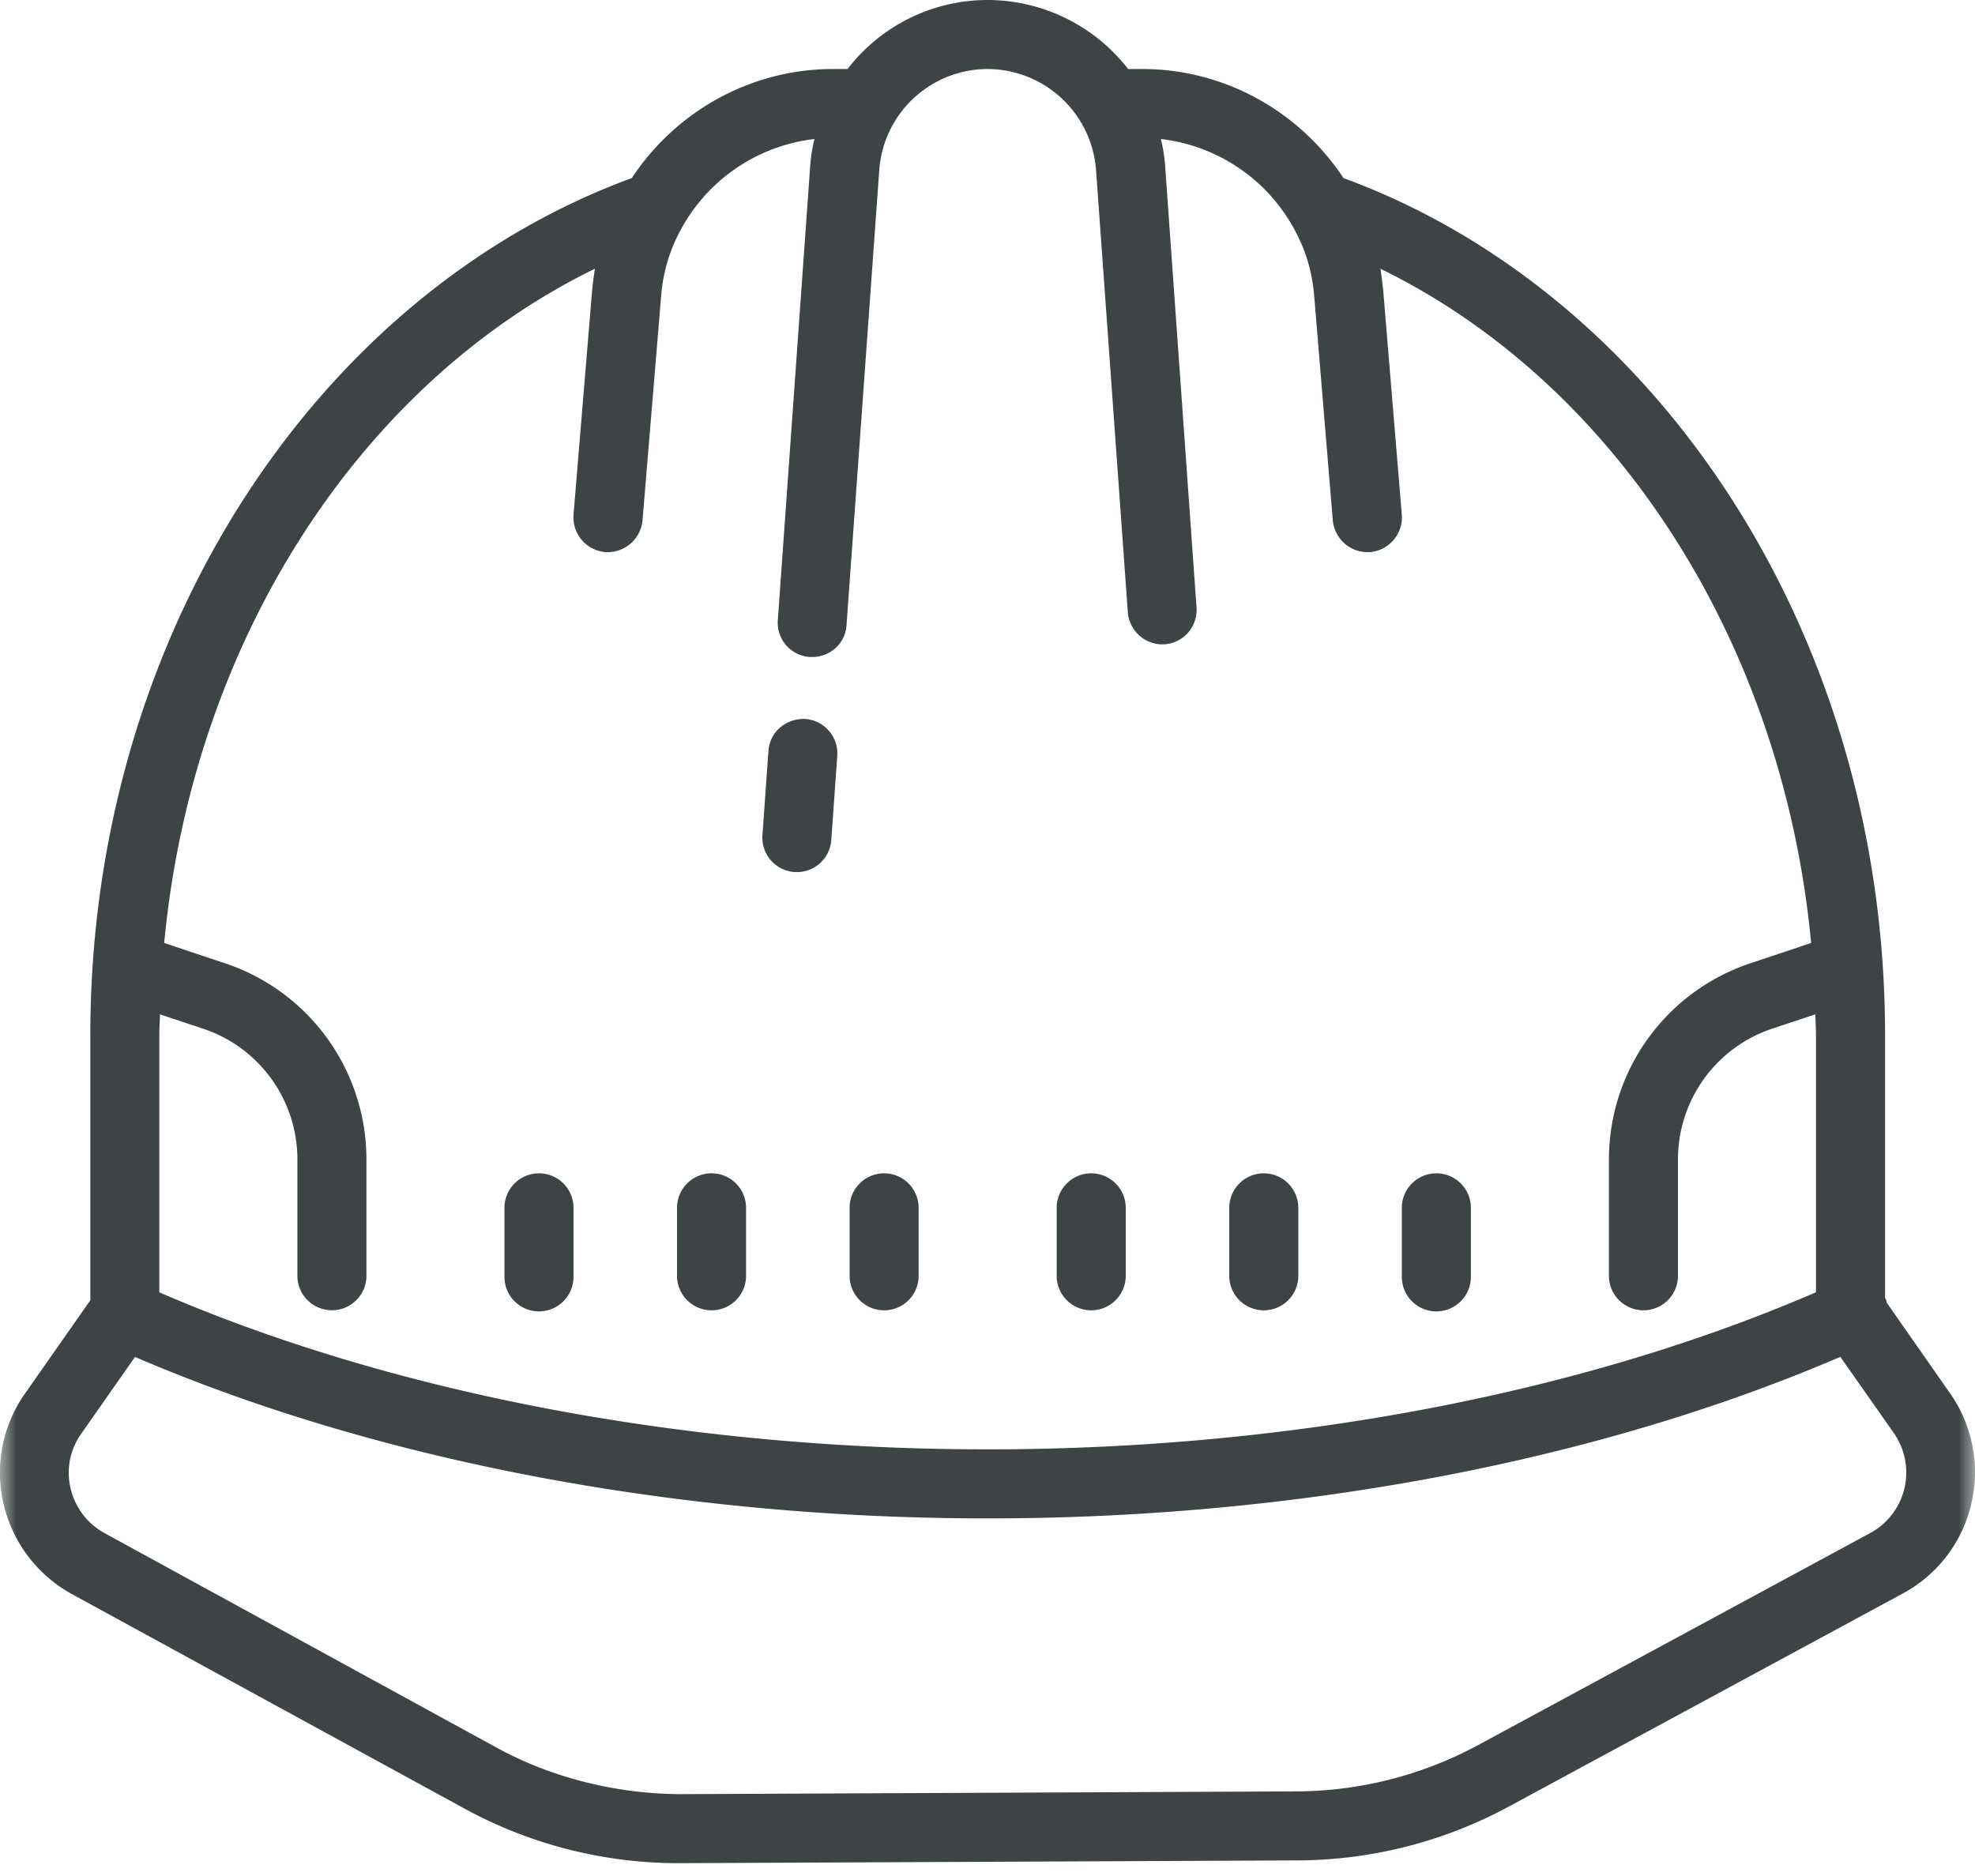 <?xml version="1.0" encoding="UTF-8"?> <svg xmlns="http://www.w3.org/2000/svg" xmlns:xlink="http://www.w3.org/1999/xlink" width="60" height="57" viewBox="0 0 60 57"> <defs> <path id="a" d="M0 0h60v60H0z"></path> </defs> <g fill="none" fill-rule="evenodd" transform="translate(0 -2)"> <mask id="b" fill="#fff"> <use xlink:href="#a"></use> </mask> <path fill="#3E4445" fill-rule="nonzero" d="M30.005 2c-1.72 0-3.272.818-4.257 2.097h-.44c-2.528 0-4.793 1.31-6.114 3.314-9.52 3.491-16.45 13.85-16.45 26.045v8.052L.76 44.341a4.167 4.167 0 0 0-.65 3.364 4.223 4.223 0 0 0 2.067 2.726l11.9 6.502a13.545 13.545 0 0 0 6.531 1.677h.064l18.759-.084a13.588 13.588 0 0 0 6.426-1.646l11.943-6.46a4.162 4.162 0 0 0 2.087-2.725 4.171 4.171 0 0 0-.649-3.367l-1.92-2.748c-.012-.034-.009-.068-.023-.1-.007-.015-.02-.024-.027-.037v-7.987c0-12.194-6.932-22.554-16.453-26.045-1.322-2.003-3.586-3.314-6.113-3.314h-.43A5.412 5.412 0 0 0 30.005 2zm0 2.097a3.316 3.316 0 0 1 3.293 3.072l.965 13.432a1.055 1.055 0 0 0 1.122.975 1.046 1.046 0 0 0 .965-1.122L35.395 7.02a5.045 5.045 0 0 0-.127-.796 5.304 5.304 0 0 1 4.153 2.937c.284.566.452 1.184.504 1.834l.565 6.816c.053.545.504.964 1.049.964h.084a1.062 1.062 0 0 0 .964-1.132l-.565-6.815a14.25 14.25 0 0 0-.084-.662c7.057 3.442 12.207 11.22 13.084 20.485l-1.84.615a6.282 6.282 0 0 0-4.303 5.967v3.562a1.049 1.049 0 0 0 2.097 0v-3.562a4.187 4.187 0 0 1 2.867-3.979l1.306-.434c.006.213.02.421.02.635v7.809c-7.105 3.073-15.992 4.773-25.164 4.773-9.165 0-18.06-1.698-25.165-4.771v-7.811c0-.214.016-.422.02-.635l1.307.434a4.187 4.187 0 0 1 2.868 3.98v3.56a1.049 1.049 0 0 0 2.097 0v-3.56a6.282 6.282 0 0 0-4.303-5.968l-1.841-.615c.877-9.266 6.027-17.043 13.084-20.485-.032.22-.063.441-.084.662l-.565 6.815c-.042.577.388 1.08.964 1.132a1.068 1.068 0 0 0 1.133-.964l.565-6.816c.052-.65.22-1.268.504-1.834a5.304 5.304 0 0 1 4.153-2.937 5.045 5.045 0 0 0-.127.796l-.985 13.822a1.044 1.044 0 0 0 .965 1.12h.084c.545 0 1.006-.42 1.038-.965l.995-13.83a3.306 3.306 0 0 1 3.293-3.07zm-5.54 19.748c-.584-.027-1.078.393-1.12.97l-.182 2.56a1.048 1.048 0 0 0 2.091.15l.182-2.56a1.05 1.05 0 0 0-.97-1.12zm-8.09 13.805c-.58 0-1.05.47-1.05 1.049v2.097a1.049 1.049 0 0 0 2.098 0v-2.097c0-.58-.47-1.049-1.049-1.049zm5.242 0c-.579 0-1.049.47-1.049 1.049v2.097a1.049 1.049 0 0 0 2.097 0v-2.097c0-.58-.47-1.049-1.048-1.049zm5.243 0c-.58 0-1.049.47-1.049 1.049v2.097a1.049 1.049 0 0 0 2.097 0v-2.097c0-.58-.47-1.049-1.048-1.049zm6.29 0c-.578 0-1.048.47-1.048 1.049v2.097a1.049 1.049 0 0 0 2.097 0v-2.097c0-.58-.47-1.049-1.048-1.049zm5.243 0c-.578 0-1.048.47-1.048 1.049v2.097a1.049 1.049 0 0 0 2.097 0v-2.097c0-.58-.47-1.049-1.049-1.049zm5.243 0c-.579 0-1.049.47-1.049 1.049v2.097a1.049 1.049 0 0 0 2.098 0v-2.097c0-.58-.47-1.049-1.049-1.049zm12.273 5.576l1.62 2.308a2.093 2.093 0 0 1-.723 3.052l-11.943 6.459a11.712 11.712 0 0 1-5.442 1.384l-18.758.084c-1.909-.01-3.88-.482-5.579-1.415l-11.9-6.512a2.083 2.083 0 0 1-1.039-1.362 2.042 2.042 0 0 1 .336-1.68l1.62-2.315c7.347 3.158 16.499 4.906 25.904 4.906 9.412 0 18.555-1.748 25.904-4.909z" mask="url(#b)"></path> </g> </svg> 